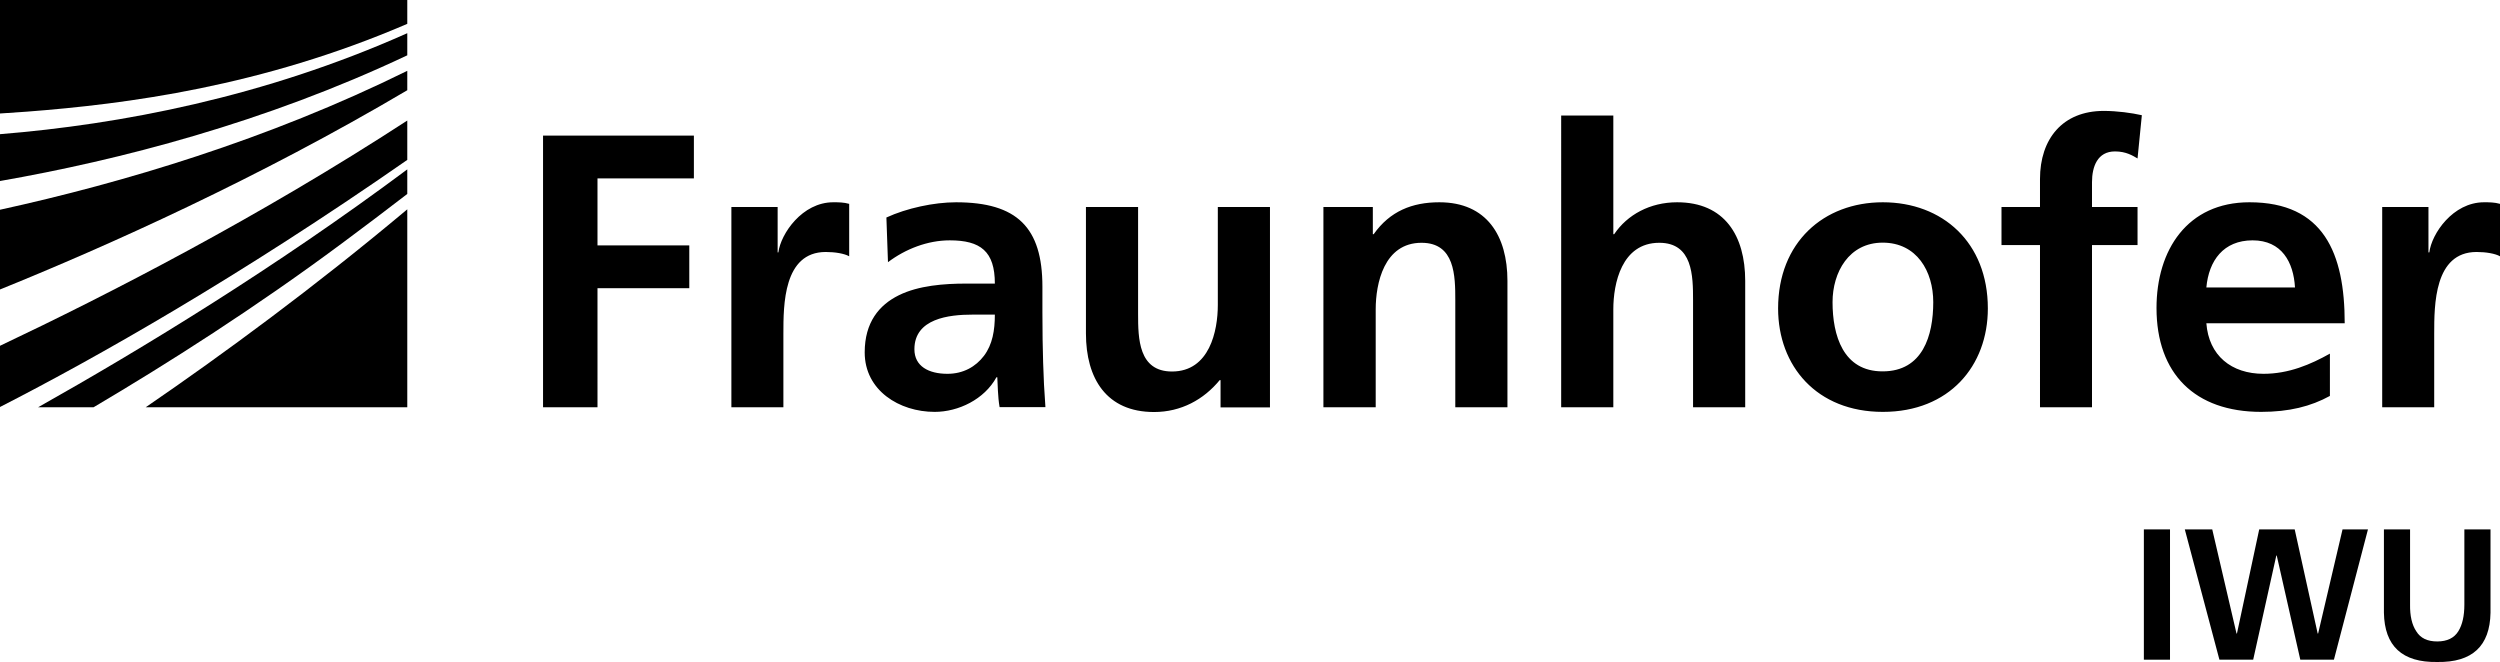 <?xml version="1.0" encoding="utf-8"?>
<svg version="1.1" id="Logo" xmlns="http://www.w3.org/2000/svg" x="0px" y="0px" viewBox="0 0 174.02 46.081" style="enable-background:new 0 0 221.95 80.79;">
  <style type="text/css">
	.st0{fill:#FFFFFF;}
	.st1{fill:#009879;}
</style>
  <rect id="Logoweiß" class="st0" width="28.35" height="28.35" style="fill: rgba(255, 255, 255, 0);"/>
  <g transform="matrix(1, 0, 0, 1, -24.09, -19.84)">
    <path class="st1" d="M24.09,48.17c6.74-3.45,16.62-9.04,28.35-17.2v-2.74c-10.32,6.72-20.81,12.11-28.35,15.68V48.17z" style="fill: rgb(0, 0, 0);"/>
    <path class="st1" d="M24.09,39.99c7.51-3.04,18-7.75,28.35-13.87v-1.35c-9.72,4.8-19.82,7.8-28.35,9.67V39.99z" style="fill: rgb(0, 0, 0);"/>
    <path class="st1" d="M52.44,48.19V34.41c-6.45,5.41-12.84,10.1-18.21,13.78H52.44z" style="fill: rgb(0, 0, 0);"/>
    <path class="st1" d="M30.6,48.19c5.1-3.01,11.29-6.94,17.45-11.53c1.44-1.07,2.91-2.18,4.39-3.32v-1.71 c-9.12,6.8-18.43,12.47-25.7,16.56H30.6z" style="fill: rgb(0, 0, 0);"/>
    <path class="st1" d="M24.09,32.44c8.29-1.45,18.43-4.06,28.35-8.75v-1.54c-9.99,4.46-19.99,6.35-28.35,7.03V32.44z" style="fill: rgb(0, 0, 0);"/>
    <path class="st1" d="M24.09,19.84v7.9c0.62-0.04,1.25-0.08,1.9-0.13c6.89-0.53,16.3-1.74,26.45-6.11v-1.66H24.09z" style="fill: rgb(0, 0, 0);"/>
  </g>
  <g transform="matrix(1, 0, 0, 1, -24.09, -19.84)">
    <path d="M189.9,48.19h3.63v-5.12c0-2,0-5.69,2.95-5.69c0.65,0,1.3,0.11,1.63,0.3v-3.65c-0.38-0.11-0.76-0.11-1.11-0.11 c-2.17,0-3.65,2.19-3.81,3.49h-0.06v-3.16h-3.22V48.19z M186.28,44.45c-1.35,0.76-2.87,1.41-4.63,1.41c-2.24,0-3.81-1.27-3.98-3.52 h9.63c0-4.87-1.46-8.42-6.63-8.42c-4.33,0-6.47,3.33-6.47,7.36c0,4.58,2.68,7.23,7.28,7.23c1.95,0,3.46-0.38,4.79-1.11V44.45z M177.67,39.85c0.17-1.87,1.19-3.28,3.22-3.28c2.03,0,2.85,1.52,2.95,3.28H177.67z M166.08,48.19h3.63V36.9h3.17v-2.65h-3.17v-1.73 c0-1.08,0.38-2.14,1.6-2.14c0.78,0,1.24,0.3,1.57,0.49l0.3-3.01c-0.7-0.16-1.73-0.3-2.65-0.3c-2.87,0-4.44,1.95-4.44,4.74v1.95 h-2.68v2.65h2.68V48.19z M151.65,40.87c0-2.08,1.14-4.14,3.49-4.14c2.38,0,3.52,2,3.52,4.14c0,2.33-0.73,4.82-3.52,4.82 C152.38,45.7,151.65,43.18,151.65,40.87 M147.86,41.31c0,4,2.68,7.2,7.29,7.2c4.63,0,7.31-3.2,7.31-7.2c0-4.6-3.16-7.39-7.31-7.39 C151.03,33.92,147.86,36.71,147.86,41.31 M132.76,48.19h3.63v-6.82c0-1.78,0.57-4.63,3.2-4.63c2.33,0,2.35,2.3,2.35,4.01v7.44h3.63 v-8.8c0-3.14-1.43-5.47-4.74-5.47c-1.89,0-3.47,0.87-4.38,2.22h-0.06v-8.26h-3.63V48.19z M116.22,48.19h3.63v-6.82 c0-1.78,0.57-4.63,3.19-4.63c2.33,0,2.35,2.3,2.35,4.01v7.44h3.63v-8.8c0-3.14-1.44-5.47-4.74-5.47c-1.89,0-3.44,0.62-4.57,2.22 h-0.06v-1.89h-3.44V48.19z M112.49,34.25h-3.63v6.82c0,1.79-0.57,4.63-3.19,4.63c-2.33,0-2.36-2.3-2.36-4.01v-7.44h-3.63v8.8 c0,3.14,1.43,5.47,4.74,5.47c1.89,0,3.46-0.87,4.57-2.22h0.06v1.9h3.44V34.25z M87.74,44.15c0-2.14,2.41-2.41,4.03-2.41h1.57 c0,1.08-0.16,2.08-0.76,2.87c-0.57,0.75-1.43,1.25-2.54,1.25C88.74,45.86,87.74,45.34,87.74,44.15 M85.9,38.09 c1.22-0.92,2.76-1.52,4.3-1.52c2.14,0,3.14,0.76,3.14,3.01h-2c-1.52,0-3.3,0.13-4.68,0.81c-1.38,0.68-2.38,1.89-2.38,3.98 c0,2.65,2.41,4.14,4.87,4.14c1.65,0,3.46-0.87,4.3-2.41h0.06c0.03,0.43,0.03,1.35,0.16,2.08h3.19c-0.08-1.08-0.13-2.06-0.16-3.11 c-0.03-1.03-0.05-2.09-0.05-3.49v-1.79c0-4.11-1.76-5.87-6.01-5.87c-1.54,0-3.44,0.41-4.85,1.06L85.9,38.09z M74.99,48.19h3.63 v-5.12c0-2,0-5.69,2.95-5.69c0.65,0,1.3,0.11,1.63,0.3v-3.65c-0.38-0.11-0.76-0.11-1.11-0.11c-2.16,0-3.65,2.19-3.82,3.49h-0.05 v-3.16h-3.22V48.19z M61.89,48.19h3.79V39.9h6.39v-2.98h-6.39v-4.66h6.71v-2.98h-10.5V48.19z"/>
  </g>
  <g transform="matrix(1, 0, 0, 1, -24.09, -19.84)">
    <path d="M173.32,56.69h1.82v9.07h-1.82V56.69z"/>
    <path d="M176.17,56.69h1.91l1.69,7.25h0.03l1.55-7.25h2.47l1.6,7.25h0.03l1.7-7.25h1.77l-2.37,9.07h-2.34l-1.64-7.25h-0.03 l-1.61,7.25h-2.35L176.17,56.69z"/>
    <path d="M190.03,56.69h1.82v5.24c-0.01,0.78,0.13,1.4,0.43,1.85c0.29,0.48,0.78,0.71,1.46,0.71c0.69,0,1.18-0.24,1.47-0.71 c0.28-0.45,0.42-1.07,0.42-1.85v-5.24h1.82v5.8c-0.04,2.32-1.27,3.47-3.71,3.43c-2.44,0.04-3.67-1.11-3.71-3.43V56.69z"/>
  </g>
</svg>